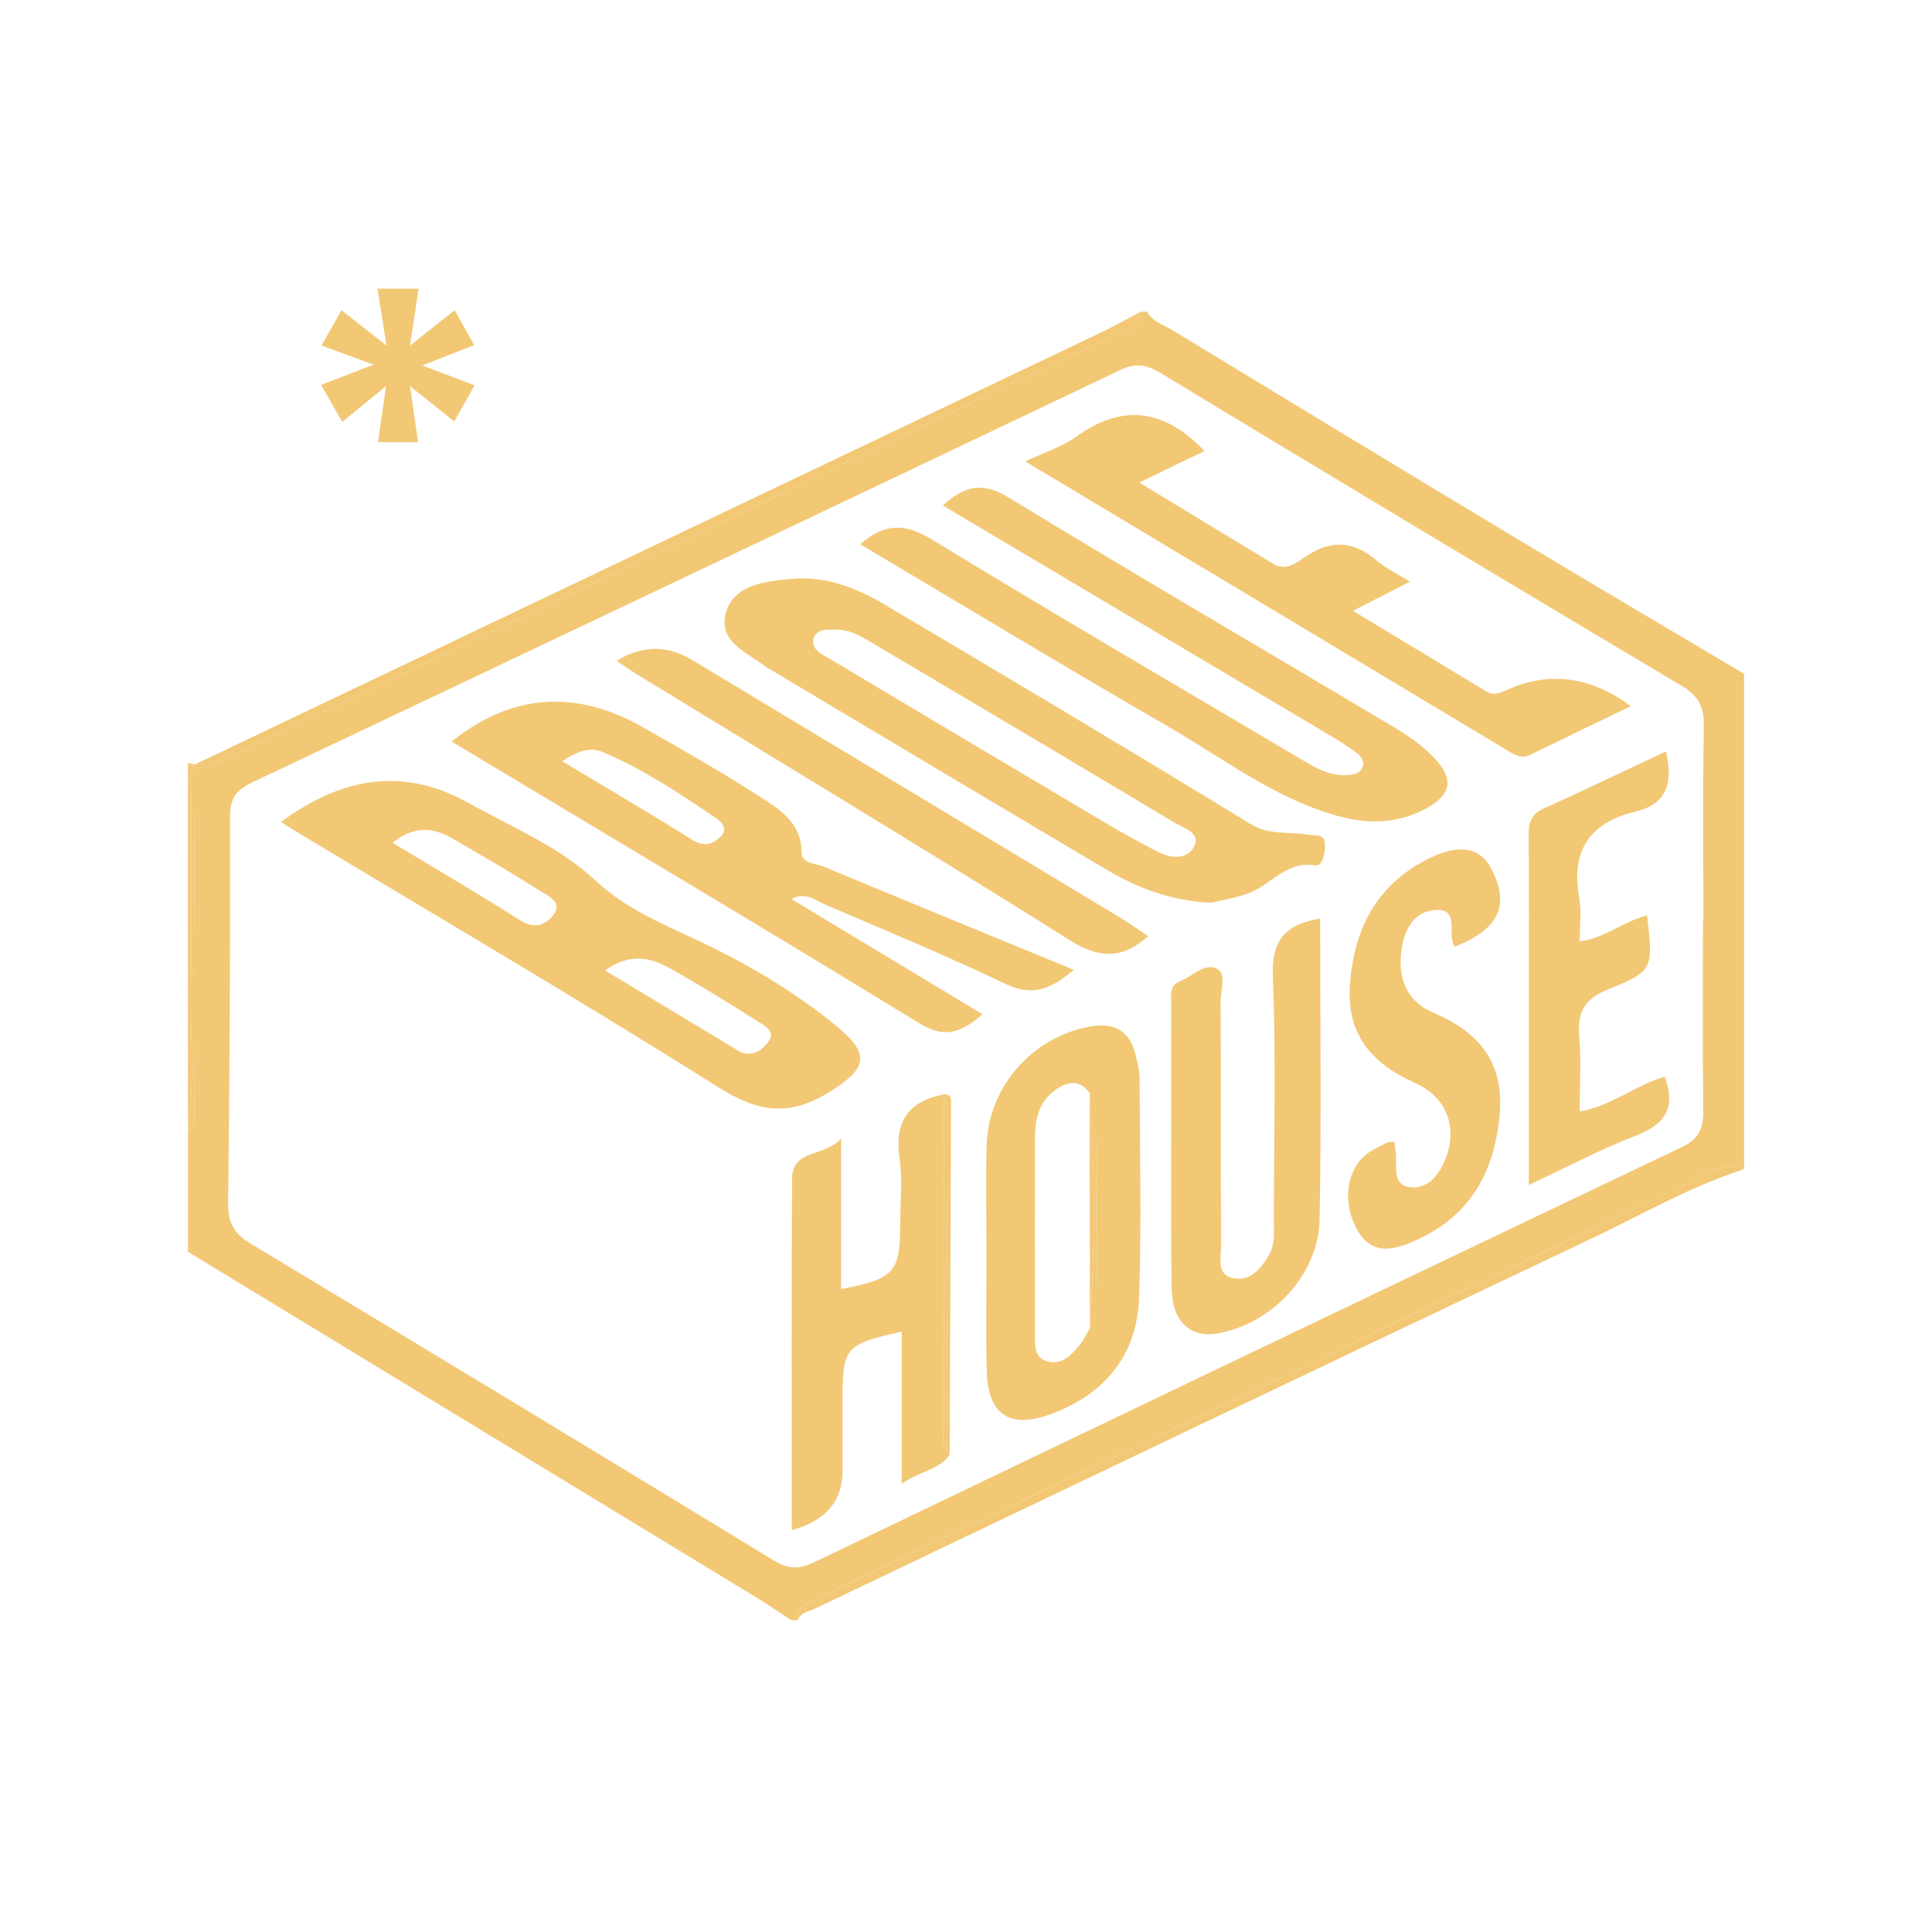 <svg xmlns="http://www.w3.org/2000/svg" id="Calque_1" viewBox="0 0 1080 1080"><defs><style>      .cls-1 {        fill: #f2c875;      }    </style></defs><g><path class="cls-1" d="M458.33,892.94c64.24-31.08,128.68-61.74,193.27-92.1,33.09-15.56,66.14-31.25,98.97-47.32,64.11-31.38,129.16-60.79,193.16-92.41,9.44-4.66,19-12.68,31.2-7.5v-276.95c-42.51-25.27-85.14-50.35-127.52-75.84-64.21-38.62-128.27-77.47-192.29-116.41-4.86-2.96-10.89-4.59-13.93-10.14h-3.55c-.06,9.37-8.19,10.5-14.17,13.24-55.24,25.32-110,51.66-164.76,77.96-110.62,53.12-221.74,105.21-332.19,158.7-5.28,2.56-10.49,5.58-16.75,4.81-.29-.08-.57-.19-.85-.29-.18,38.22-.35,76.43-.53,114.65,0,0,0,0,0,0,0,0,0,0,0,0,.06,25.31.15,50.61.15,75.92,0,4.6.94,9.56-3.47,13.04v67.46c105.56,64.18,211.13,128.35,316.67,192.57,7,4.26,13.76,8.9,20.63,13.37h3.55c-.58-8.8,7.1-10.21,12.41-12.78ZM432.59,872.34c-97.24-59.32-194.7-118.29-292.3-177.02-9.08-5.46-12.9-11.47-12.77-22.46.88-72.19,1.2-144.38,1.09-216.58-.01-9.85,3.38-14.64,11.97-18.71,161.95-76.69,323.79-153.59,485.55-230.68,8.39-4,14.44-3.32,22.52,1.57,96.92,58.68,194.07,117.01,291.45,174.93,9.49,5.65,12.53,11.89,12.34,22.56-.63,36.09-.24,72.19-.24,108.29h-.24c0,35.51-.27,71.02.17,106.52.12,9.87-2.25,15.86-12.03,20.51-161.76,77.02-323.35,154.43-484.85,231.99-8.28,3.98-14.46,4.08-22.65-.92Z"></path><path class="cls-1" d="M108.92,427.35h0c0,.45,0,.9,0,1.35.28.1.56.21.85.29,6.27.77,11.47-2.26,16.75-4.81,110.45-53.49,221.56-105.58,332.19-158.7,54.76-26.3,109.53-52.64,164.76-77.96,5.98-2.74,14.11-3.87,14.17-13.24-7.2,3.79-14.28,7.83-21.63,11.33-169.01,80.61-338.05,161.17-507.09,241.74Z"></path><path class="cls-1" d="M455.7,899.18c144.24-68.92,288.46-137.88,432.93-206.33,28.54-13.52,56-29.54,86.3-39.23-12.2-5.18-21.76,2.83-31.2,7.5-64,31.61-129.05,61.03-193.16,92.41-32.84,16.07-65.88,31.76-98.97,47.32-64.58,30.37-129.03,61.02-193.27,92.1-5.32,2.57-13,3.98-12.41,12.78,1.66-4.53,6.34-4.89,9.79-6.54Z"></path><path class="cls-1" d="M106.9,542.95c0-32.84-.1-65.68.09-98.52.03-5.31-1.58-10.93,1.24-15.99-1.16-.51-2.22-1.19-3.17-2.06v117.17c.61-.01,1.21-.07,1.82-.1,0-.17,0-.33.02-.5Z"></path><path class="cls-1" d="M108.92,427.35h0c-1.28-.32-2.57-.65-3.85-.97.95.87,2.01,1.56,3.17,2.06.2-.37.43-.73.68-1.09Z"></path><path class="cls-1" d="M107,444.43c-.2,32.84-.09,65.67-.09,98.52,0,.17,0,.33-.02.5.5-.03,1-.04,1.5-.09,0,0,0,0,0,0,.18-38.22.35-76.43.53-114.65-.23-.08-.46-.17-.68-.26-2.83,5.05-1.21,10.68-1.24,15.99Z"></path><path class="cls-1" d="M108.24,428.44c.22.1.45.18.68.26,0-.45,0-.9,0-1.35-.25.36-.48.72-.68,1.09Z"></path><path class="cls-1" d="M106.85,544.72c-.57.05-1.16-.35-1.78-1.17v88.77c4.1-29.13.81-58.4,1.78-87.6Z"></path><path class="cls-1" d="M108.55,619.28c0-25.31-.09-50.62-.15-75.92,0,0,0,0,0,0-.49.88-1,1.31-1.54,1.36-.97,29.2,2.32,58.47-1.78,87.6,4.41-3.47,3.47-8.43,3.47-13.04Z"></path><path class="cls-1" d="M106.85,544.72c.01-.42.02-.85.04-1.27-.61.04-1.21.09-1.82.1.62.82,1.21,1.21,1.78,1.17Z"></path><path class="cls-1" d="M106.85,544.72c.54-.04,1.05-.48,1.54-1.36-.5.05-1,.06-1.5.09-.02.42-.02.85-.04,1.27Z"></path><path class="cls-1" d="M467.81,573.76c-23.28-19.18-49.42-34.6-76.45-47.43-20.89-9.92-41.08-17.82-59.06-34.61-19.74-18.44-46.51-29.54-70.69-43-36.55-20.35-70.91-14.04-104.59,10.8,3.42,2.13,6.21,3.93,9.06,5.64,78.75,47.42,158.09,93.89,235.87,142.86,22.14,13.94,39.5,16.25,61.76,2.36,20.75-12.95,23.35-20.75,4.1-36.62ZM309.35,511.43c-4.07,5.31-10.35,8.26-18.38,3.15-23.28-14.82-47.13-28.73-71.5-43.46,11.69-9.47,22.33-8.74,32.83-2.71,16.8,9.65,33.54,19.44,49.94,29.75,4.39,2.76,12.49,6.26,7.12,13.26ZM429.98,581.6c-3.39,5.23-9.73,10.43-17.96,5.41-24-14.63-48.12-29.05-73.82-44.53,13.49-9.73,24.99-7.45,35.68-1.51,16.43,9.14,32.43,19.09,48.33,29.15,4.02,2.55,11.41,5.87,7.78,11.47Z"></path><path class="cls-1" d="M428.63,373.07c.46.36,1.01.61,1.52.91,62.79,37.42,125.51,74.95,188.42,112.17,16.84,9.96,34.82,17.25,58.31,18.51,4.71-1.14,12.92-2.44,20.63-5.15,12.75-4.48,21.24-18.44,37.67-15.75,4.18.68,5.59-7.03,5.49-11.75-.13-6.19-5.58-4.7-9.3-5.39-10.74-1.99-21.54.61-32.34-6-67.88-41.51-136.24-82.22-204.7-122.78-15.86-9.4-33.39-16.09-52.12-14.22-14.39,1.44-32.31,2.95-36.57,19.53-4.09,15.9,12.55,21.86,22.98,29.9ZM454.69,357.39c.94-5.07,6.73-5.76,10.59-5.39,9.29-.65,15.88,3.61,22.43,7.48,56.31,33.32,112.6,66.69,168.73,100.32,5.04,3.02,14.82,5.57,11.22,13.1-3.65,7.66-12.9,7.19-20.4,3.3-9.91-5.14-19.72-10.53-29.32-16.22-51.23-30.35-102.41-60.79-153.52-91.34-4.39-2.62-10.85-5.12-9.71-11.25Z"></path><path class="cls-1" d="M549.27,566.98c-36.16-21.79-71.1-42.85-106.95-64.45,8.25-4.07,13.26.71,18.33,2.87,34.1,14.55,68.34,28.86,101.82,44.77,15.54,7.38,25.86,2.01,37.78-8.02-47.74-19.65-94-38.62-140.16-57.82-4.46-1.86-12.03-1.42-12.05-8.08-.06-16.49-12.22-23.8-23.31-30.93-21.29-13.7-43.31-26.29-65.35-38.8-37.11-21.06-72.89-19.19-106.93,8.02,87.15,52.32,174.76,104.36,261.64,157.59,14.93,9.14,23.85,4.31,35.17-5.14ZM402.77,467.75c-4.47,4.31-9.21,5.85-15.72,1.77-23.38-14.67-47.21-28.61-72.76-43.96,8.28-5.59,15.26-8.17,22.22-5.3,22.97,9.49,43.49,23.41,63.99,37.24,3.53,2.38,6.37,6.3,2.27,10.26Z"></path><path class="cls-1" d="M747.3,455.99c17.14,4.8,33.83,4.64,49.78-3.99,14.29-7.73,15.82-16.23,4.95-28-8.52-9.22-19.35-15.47-30-21.81-69.45-41.31-139.26-82.02-208.24-124.11-15.03-9.17-25-6.16-36.77,4.47,72.56,43.09,144.06,85.53,215.54,128.01,5.06,3.01,10.07,6.16,14.86,9.58,2.88,2.05,5.76,4.83,4.14,8.84-1.53,3.79-5.32,4.15-8.98,4.32-10.71.49-19.09-5.23-27.69-10.32-68-40.28-136.3-80.06-203.73-121.27-14.93-9.12-26.43-9.66-40.32,2.54,58.21,34.54,115.24,69.01,172.92,102.35,30.5,17.64,58.8,39.65,93.53,49.38Z"></path><path class="cls-1" d="M471.01,822.07c0-13,0-26,0-39,0-30.08,1.12-31.44,33.07-38.7v85.07c10-7.1,20.5-7.59,26.78-16.1-5.48-5.35-3.17-12.2-3.19-18.39-.16-61.07-.08-122.14-.07-183.21,0,0,0,0,0,0-20.2,3.92-27.81,15.65-24.69,36.21,1.75,11.55.32,23.59.32,35.41,0,27.97-2.98,31.46-33.04,37.22v-84.11c-9.74,10.59-27.29,5.77-27.4,22.29-.44,65.43-.18,130.86-.18,196.6q28.4-7.74,28.4-33.29Z"></path><path class="cls-1" d="M855.7,421.82c18.34-9.01,36.79-17.83,55.95-27.09q-32.88-24.34-67.5-9.83c-4.4,1.85-8.43,4.52-13.27,1.6-24.29-14.66-48.58-29.33-74.56-45.02,12.07-6.18,21.33-10.93,31.83-16.31-7.03-4.41-13.51-7.51-18.81-12-12.91-10.95-25.45-11.53-39.54-1.99-4.87,3.3-10.91,8.27-17.94,4.04-24.5-14.76-48.92-29.66-75-45.49,13.54-6.55,24.56-11.88,36.43-17.63-22.22-23.32-45.51-26.81-71.57-8.06-7.99,5.75-17.91,8.83-28.55,13.9,91.11,54.6,181.09,108.5,271.02,162.5,3.8,2.28,7.16,3.52,11.5,1.39Z"></path><path class="cls-1" d="M634.66,589.19c-3.38-13.31-12.17-17.72-25.33-15.35-32.31,5.83-57,33.84-57.81,66.68-.5,20.07-.09,40.17-.07,60.25.02,21.86-.41,43.72.14,65.57.62,24.61,12.94,32.71,36.23,24.01,29.98-11.2,47.81-32.92,48.91-64.98,1.4-40.71.45-81.51.29-122.26-.02-4.64-1.21-9.36-2.36-13.91ZM612.58,734.7c-.01,2.57-2.16,5.12-3.32,7.68-1.77,3.03-3.21,6.32-5.37,9.04-4.85,6.11-10.84,12.18-19.11,9.39-7.33-2.48-6.21-10.52-6.23-16.85-.1-35.89-.07-71.78-.02-107.67.02-11,2.32-21.08,12.35-27.64,6.75-4.41,13.02-4.96,18.24,2.4h0c1.2,2.54,3.42,5.07,3.43,7.61.23,38.68.23,77.36.02,116.04Z"></path><path class="cls-1" d="M711.55,545.81c1.78,45.43.6,90.97.51,136.46-.01,6.41.88,12.95-2.58,19.03-4.67,8.19-10.92,15.53-20.75,13.1-8.85-2.19-6.11-11.65-6.14-18.27-.22-45.49-.01-90.99-.26-136.48-.03-6.22,3.44-15.29-2.07-18.14-6.9-3.57-13.67,4.34-20.6,6.99-6.47,2.48-4.89,8.66-4.92,13.8-.07,17.13-.04,34.27-.03,51.4.02,35.45-.31,70.91.24,106.35.29,18.87,10.53,28.09,25.98,25.3,30.43-5.5,56.18-32.89,56.75-64,1.02-55.47.29-110.97.29-167.89-19.76,3.37-27.22,12.31-26.43,32.35Z"></path><path class="cls-1" d="M801.45,566.22c-15.09-6.43-20.1-19.03-18.06-34.79,1.48-11.47,6.78-21.78,18.65-22.69,14.71-1.14,6.46,13.41,11.12,20.51,2.37-1.06,5.01-2.11,7.53-3.4,18.19-9.28,22.3-21.55,13.31-39.58-6.43-12.89-18.69-15.03-36.69-5.67-27.71,14.42-40.14,38.37-42.62,68.74-2.31,28.33,11.39,44.86,36.37,56.05,18.3,8.2,23.87,25.66,16.8,42.87-3.57,8.7-9.75,16.48-19.42,15.41-10.32-1.15-7.54-11.32-8.12-18.58-.18-2.3-.57-4.58-.86-6.88-1.66.16-2.91,0-3.89.44-2.68,1.21-5.24,2.67-7.84,4.05-13.99,7.43-18.36,26.62-9.66,43.66,8.15,15.97,21.02,12.55,33.44,6.98,30.68-13.74,44.31-38.82,46.88-71.39,2.25-28.53-12.13-45.18-36.93-55.74Z"></path><path class="cls-1" d="M854.51,467.25c.32,28.98.13,57.97.13,86.96,0,35.23,0,70.46,0,108.16,21.38-9.97,40.01-19.91,59.58-27.41,16.73-6.42,22.81-15.93,16.33-33.06-16.39,4.61-29.77,16.44-47.51,19.45,0-14.65.94-28.33-.26-41.81-1.21-13.64,2.83-21.09,16.29-26.54,25.45-10.31,25.04-11.32,21.67-41.3-12.95,3.18-23.52,12.74-37.69,14.56,0-8.62,1.16-16.5-.21-23.91-4.86-26.39,5.46-42.42,31.32-48.63,17.66-4.24,21.32-15.99,17.09-33.69-23.53,11.05-45.77,21.79-68.29,31.91-7.26,3.26-8.52,8.17-8.44,15.31Z"></path><path class="cls-1" d="M597.77,525.43c16.63,10.45,29.42,10.99,44.1-2.12-5.68-3.74-11.36-7.76-17.31-11.34-79.31-47.78-158.66-95.51-238.01-143.23q-20.52-12.34-41.91.69c4.18,2.76,7.95,5.41,11.87,7.81,80.5,49.26,161.37,97.96,241.27,148.18Z"></path><path class="cls-1" d="M529.17,645.09c.28,50.26.07,100.53.19,150.8.01,5.82-1.34,11.84,1.5,17.45.27-65.22.55-130.44.76-195.66,0-2.7.53-6.15-4.02-5.95h0c3.57,10.97,1.5,22.25,1.56,33.36Z"></path><path class="cls-1" d="M527.68,794.95c.02,6.19-2.29,13.04,3.19,18.39-2.84-5.61-1.49-11.63-1.5-17.45-.12-50.27.09-100.53-.19-150.8-.06-11.11,2.01-22.39-1.56-33.36-.01,61.07-.09,122.14.07,183.21Z"></path><path class="cls-1" d="M609.13,611.04c3.08,43.78,2.88,87.56.14,131.34,1.16-2.56,3.3-5.12,3.32-7.68.21-38.68.21-77.36-.02-116.04-.01-2.54-2.24-5.07-3.43-7.61Z"></path><path class="cls-1" d="M609.13,611.04s0,0,0,0c.05,43.78.09,87.56.14,131.34,2.74-43.78,2.94-87.56-.14-131.34Z"></path></g><path class="cls-1" d="M211.28,247.17l4.54-31.32-24.51,19.97-11.8-20.65,29.28-11.35-29.05-10.67,11.12-19.74,25.19,19.74-4.99-31.77h22.92l-4.77,31.77,24.96-19.74,10.89,19.52-29.05,11.35,29.28,11.12-11.35,20.2-24.74-19.74,4.54,31.32h-22.47Z"></path></svg>